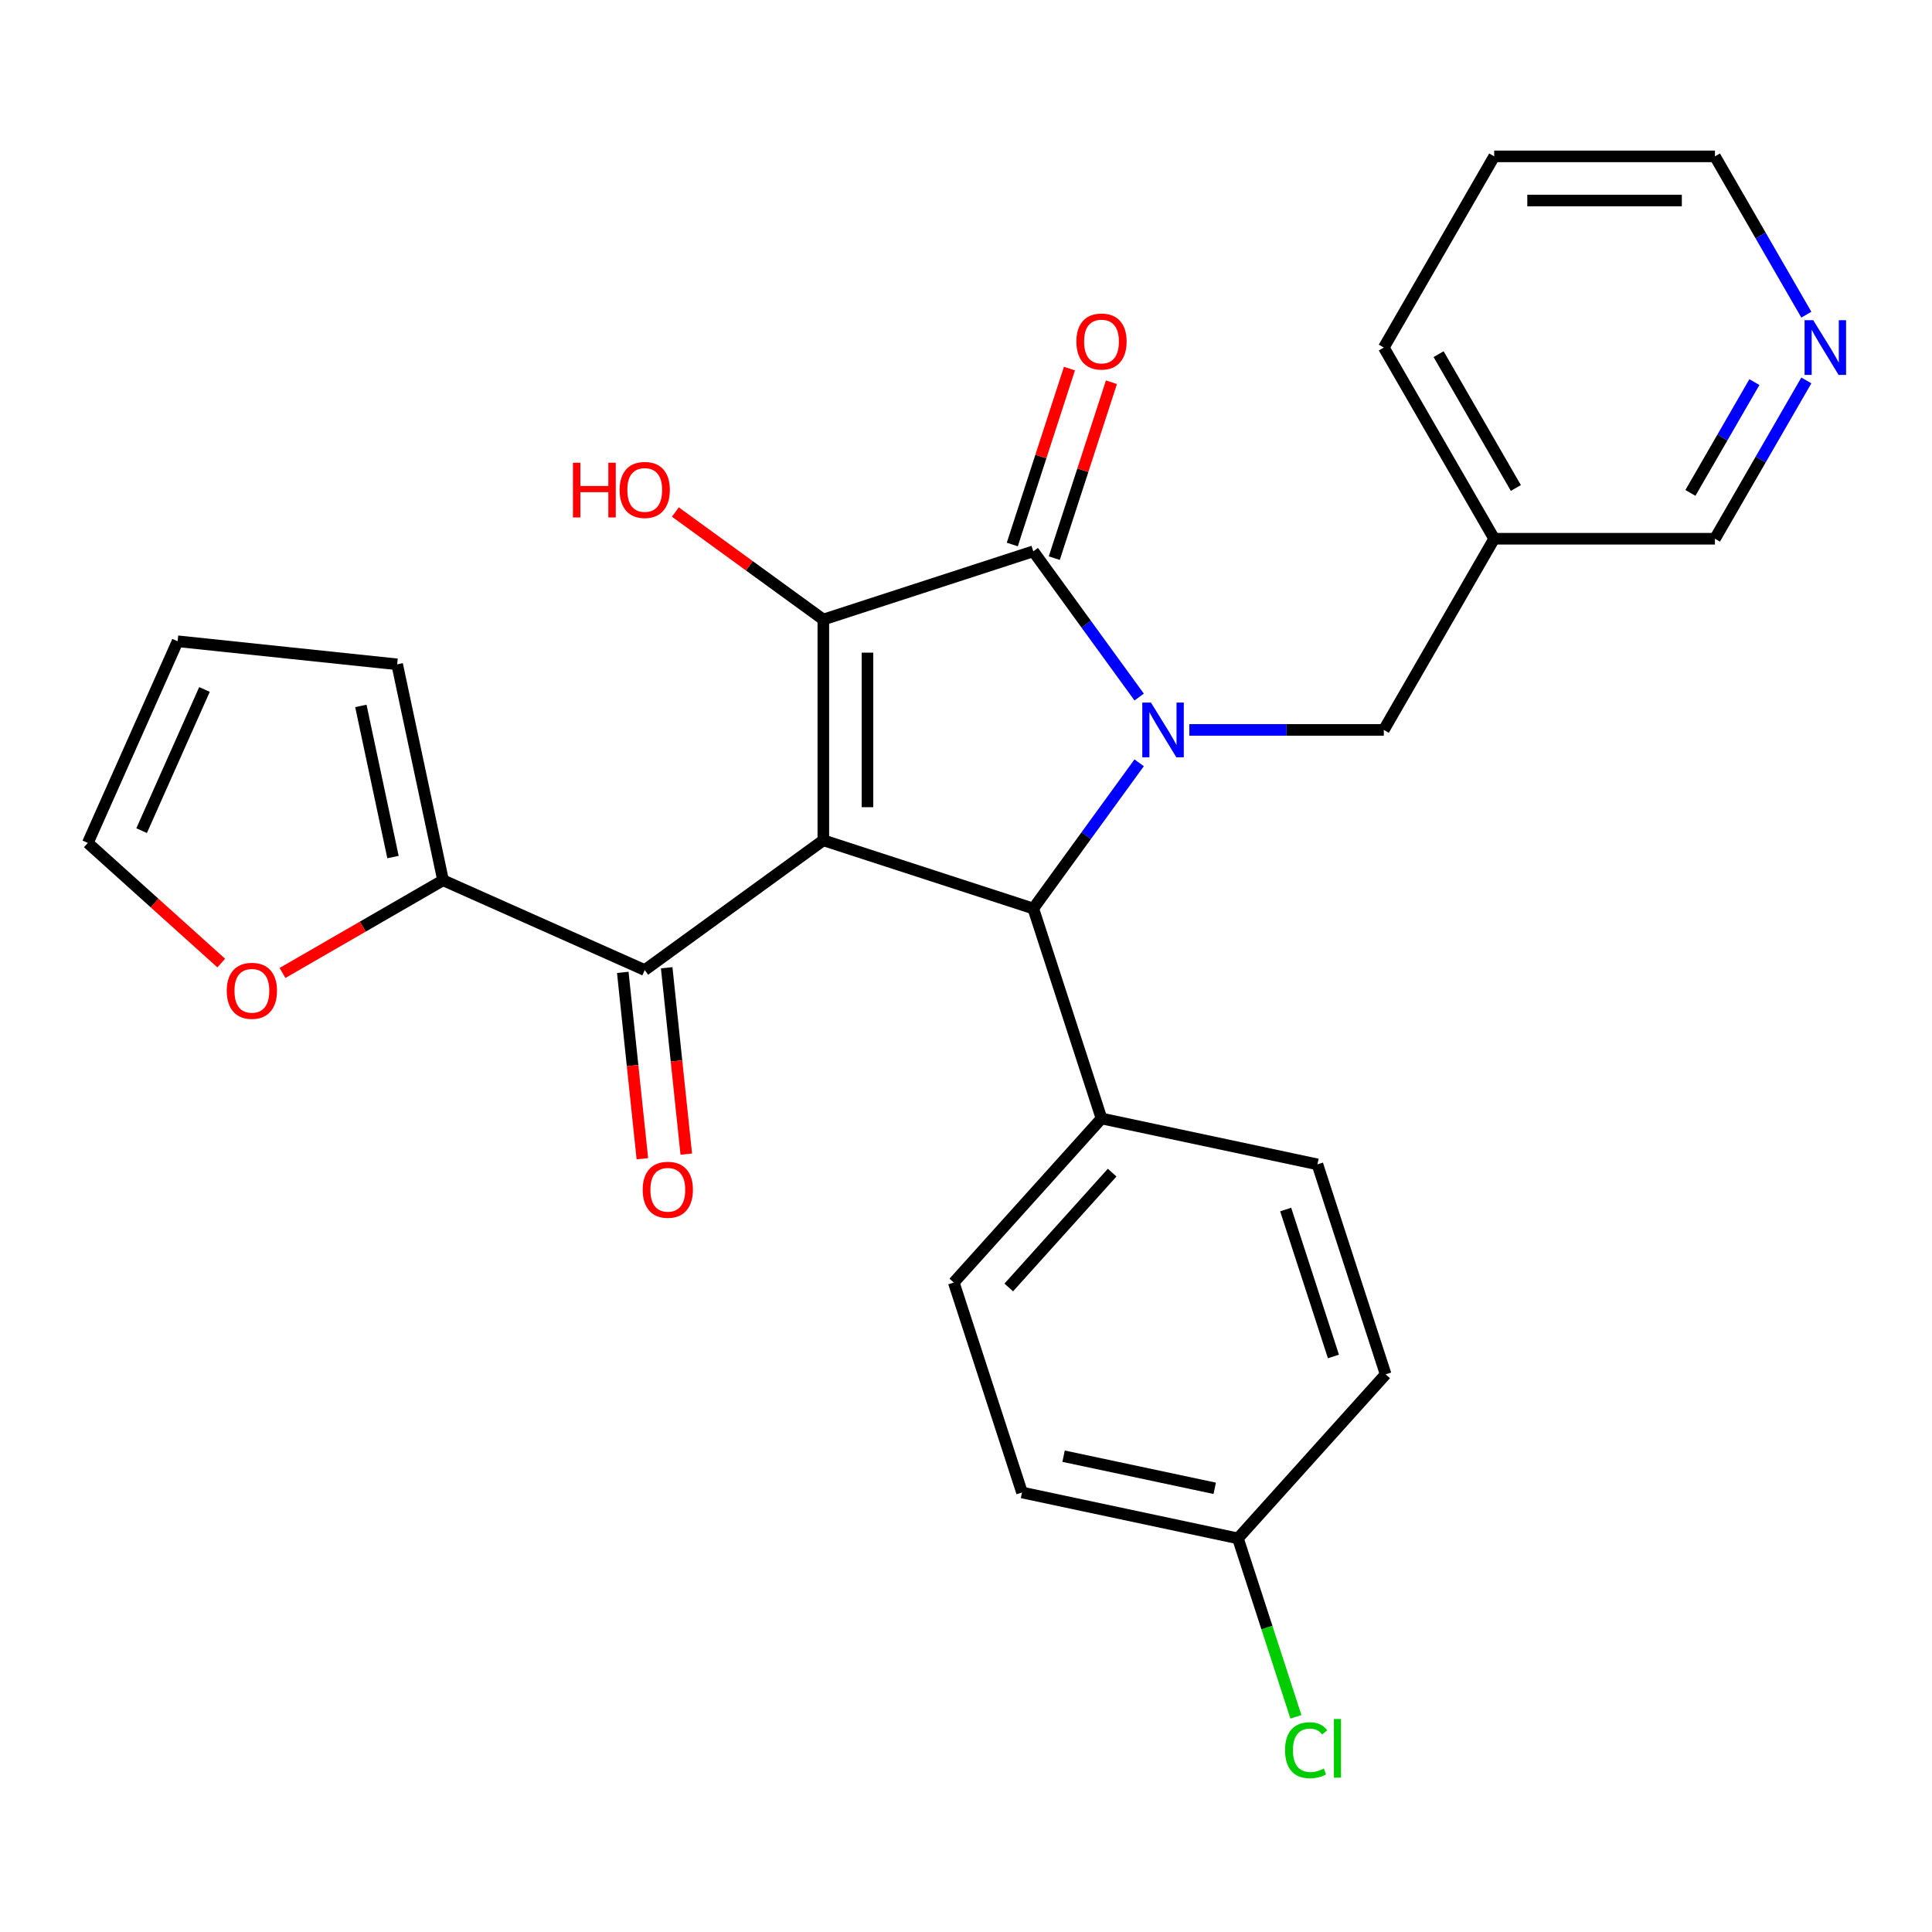 <?xml version='1.0' encoding='iso-8859-1'?>
<svg version='1.1' baseProfile='full'
              xmlns='http://www.w3.org/2000/svg'
                      xmlns:rdkit='http://www.rdkit.org/xml'
                      xmlns:xlink='http://www.w3.org/1999/xlink'
                  xml:space='preserve'
width='1000px' height='1000px' viewBox='0 0 1000 1000'>
<!-- END OF HEADER -->
<rect style='opacity:1.0;fill:#FFFFFF;stroke:none' width='1000' height='1000' x='0' y='0'> </rect>
<path class='bond-1' d='M 426.154,434.938 L 426.154,320.674' style='fill:none;fill-rule:evenodd;stroke:#000000;stroke-width:6px;stroke-linecap:butt;stroke-linejoin:miter;stroke-opacity:1' />
<path class='bond-1' d='M 449.007,417.799 L 449.007,337.813' style='fill:none;fill-rule:evenodd;stroke:#000000;stroke-width:6px;stroke-linecap:butt;stroke-linejoin:miter;stroke-opacity:1' />
<path class='bond-3' d='M 426.154,434.938 L 534.826,470.248' style='fill:none;fill-rule:evenodd;stroke:#000000;stroke-width:6px;stroke-linecap:butt;stroke-linejoin:miter;stroke-opacity:1' />
<path class='bond-4' d='M 426.154,434.938 L 333.712,502.101' style='fill:none;fill-rule:evenodd;stroke:#000000;stroke-width:6px;stroke-linecap:butt;stroke-linejoin:miter;stroke-opacity:1' />
<path class='bond-0' d='M 589.626,394.823 L 562.226,432.535' style='fill:none;fill-rule:evenodd;stroke:#0000FF;stroke-width:6px;stroke-linecap:butt;stroke-linejoin:miter;stroke-opacity:1' />
<path class='bond-0' d='M 562.226,432.535 L 534.826,470.248' style='fill:none;fill-rule:evenodd;stroke:#000000;stroke-width:6px;stroke-linecap:butt;stroke-linejoin:miter;stroke-opacity:1' />
<path class='bond-6' d='M 615.586,377.806 L 665.92,377.806' style='fill:none;fill-rule:evenodd;stroke:#0000FF;stroke-width:6px;stroke-linecap:butt;stroke-linejoin:miter;stroke-opacity:1' />
<path class='bond-6' d='M 665.92,377.806 L 716.254,377.806' style='fill:none;fill-rule:evenodd;stroke:#000000;stroke-width:6px;stroke-linecap:butt;stroke-linejoin:miter;stroke-opacity:1' />
<path class='bond-27' d='M 589.626,360.789 L 562.226,323.077' style='fill:none;fill-rule:evenodd;stroke:#0000FF;stroke-width:6px;stroke-linecap:butt;stroke-linejoin:miter;stroke-opacity:1' />
<path class='bond-27' d='M 562.226,323.077 L 534.826,285.364' style='fill:none;fill-rule:evenodd;stroke:#000000;stroke-width:6px;stroke-linecap:butt;stroke-linejoin:miter;stroke-opacity:1' />
<path class='bond-2' d='M 426.154,320.674 L 534.826,285.364' style='fill:none;fill-rule:evenodd;stroke:#000000;stroke-width:6px;stroke-linecap:butt;stroke-linejoin:miter;stroke-opacity:1' />
<path class='bond-12' d='M 426.154,320.674 L 387.861,292.852' style='fill:none;fill-rule:evenodd;stroke:#000000;stroke-width:6px;stroke-linecap:butt;stroke-linejoin:miter;stroke-opacity:1' />
<path class='bond-12' d='M 387.861,292.852 L 349.568,265.031' style='fill:none;fill-rule:evenodd;stroke:#FF0000;stroke-width:6px;stroke-linecap:butt;stroke-linejoin:miter;stroke-opacity:1' />
<path class='bond-8' d='M 545.693,288.895 L 560.486,243.367' style='fill:none;fill-rule:evenodd;stroke:#000000;stroke-width:6px;stroke-linecap:butt;stroke-linejoin:miter;stroke-opacity:1' />
<path class='bond-8' d='M 560.486,243.367 L 575.279,197.839' style='fill:none;fill-rule:evenodd;stroke:#FF0000;stroke-width:6px;stroke-linecap:butt;stroke-linejoin:miter;stroke-opacity:1' />
<path class='bond-8' d='M 523.959,281.833 L 538.752,236.305' style='fill:none;fill-rule:evenodd;stroke:#000000;stroke-width:6px;stroke-linecap:butt;stroke-linejoin:miter;stroke-opacity:1' />
<path class='bond-8' d='M 538.752,236.305 L 553.544,190.777' style='fill:none;fill-rule:evenodd;stroke:#FF0000;stroke-width:6px;stroke-linecap:butt;stroke-linejoin:miter;stroke-opacity:1' />
<path class='bond-7' d='M 534.826,470.248 L 570.136,578.92' style='fill:none;fill-rule:evenodd;stroke:#000000;stroke-width:6px;stroke-linecap:butt;stroke-linejoin:miter;stroke-opacity:1' />
<path class='bond-5' d='M 333.712,502.101 L 229.326,455.626' style='fill:none;fill-rule:evenodd;stroke:#000000;stroke-width:6px;stroke-linecap:butt;stroke-linejoin:miter;stroke-opacity:1' />
<path class='bond-10' d='M 322.348,503.296 L 327.417,551.527' style='fill:none;fill-rule:evenodd;stroke:#000000;stroke-width:6px;stroke-linecap:butt;stroke-linejoin:miter;stroke-opacity:1' />
<path class='bond-10' d='M 327.417,551.527 L 332.486,599.758' style='fill:none;fill-rule:evenodd;stroke:#FF0000;stroke-width:6px;stroke-linecap:butt;stroke-linejoin:miter;stroke-opacity:1' />
<path class='bond-10' d='M 345.076,500.907 L 350.145,549.138' style='fill:none;fill-rule:evenodd;stroke:#000000;stroke-width:6px;stroke-linecap:butt;stroke-linejoin:miter;stroke-opacity:1' />
<path class='bond-10' d='M 350.145,549.138 L 355.214,597.369' style='fill:none;fill-rule:evenodd;stroke:#FF0000;stroke-width:6px;stroke-linecap:butt;stroke-linejoin:miter;stroke-opacity:1' />
<path class='bond-9' d='M 229.326,455.626 L 187.776,479.615' style='fill:none;fill-rule:evenodd;stroke:#000000;stroke-width:6px;stroke-linecap:butt;stroke-linejoin:miter;stroke-opacity:1' />
<path class='bond-9' d='M 187.776,479.615 L 146.226,503.603' style='fill:none;fill-rule:evenodd;stroke:#FF0000;stroke-width:6px;stroke-linecap:butt;stroke-linejoin:miter;stroke-opacity:1' />
<path class='bond-11' d='M 229.326,455.626 L 205.569,343.858' style='fill:none;fill-rule:evenodd;stroke:#000000;stroke-width:6px;stroke-linecap:butt;stroke-linejoin:miter;stroke-opacity:1' />
<path class='bond-11' d='M 203.409,443.612 L 186.779,365.375' style='fill:none;fill-rule:evenodd;stroke:#000000;stroke-width:6px;stroke-linecap:butt;stroke-linejoin:miter;stroke-opacity:1' />
<path class='bond-16' d='M 716.254,377.806 L 773.386,278.85' style='fill:none;fill-rule:evenodd;stroke:#000000;stroke-width:6px;stroke-linecap:butt;stroke-linejoin:miter;stroke-opacity:1' />
<path class='bond-17' d='M 570.136,578.92 L 493.678,663.835' style='fill:none;fill-rule:evenodd;stroke:#000000;stroke-width:6px;stroke-linecap:butt;stroke-linejoin:miter;stroke-opacity:1' />
<path class='bond-17' d='M 575.65,606.949 L 522.129,666.39' style='fill:none;fill-rule:evenodd;stroke:#000000;stroke-width:6px;stroke-linecap:butt;stroke-linejoin:miter;stroke-opacity:1' />
<path class='bond-18' d='M 570.136,578.92 L 681.903,602.677' style='fill:none;fill-rule:evenodd;stroke:#000000;stroke-width:6px;stroke-linecap:butt;stroke-linejoin:miter;stroke-opacity:1' />
<path class='bond-13' d='M 114.513,498.481 L 79.984,467.39' style='fill:none;fill-rule:evenodd;stroke:#FF0000;stroke-width:6px;stroke-linecap:butt;stroke-linejoin:miter;stroke-opacity:1' />
<path class='bond-13' d='M 79.984,467.39 L 45.455,436.3' style='fill:none;fill-rule:evenodd;stroke:#000000;stroke-width:6px;stroke-linecap:butt;stroke-linejoin:miter;stroke-opacity:1' />
<path class='bond-15' d='M 205.569,343.858 L 91.93,331.914' style='fill:none;fill-rule:evenodd;stroke:#000000;stroke-width:6px;stroke-linecap:butt;stroke-linejoin:miter;stroke-opacity:1' />
<path class='bond-28' d='M 45.455,436.3 L 91.93,331.914' style='fill:none;fill-rule:evenodd;stroke:#000000;stroke-width:6px;stroke-linecap:butt;stroke-linejoin:miter;stroke-opacity:1' />
<path class='bond-28' d='M 73.303,429.937 L 105.836,356.867' style='fill:none;fill-rule:evenodd;stroke:#000000;stroke-width:6px;stroke-linecap:butt;stroke-linejoin:miter;stroke-opacity:1' />
<path class='bond-14' d='M 934.958,196.91 L 911.304,237.88' style='fill:none;fill-rule:evenodd;stroke:#0000FF;stroke-width:6px;stroke-linecap:butt;stroke-linejoin:miter;stroke-opacity:1' />
<path class='bond-14' d='M 911.304,237.88 L 887.651,278.85' style='fill:none;fill-rule:evenodd;stroke:#000000;stroke-width:6px;stroke-linecap:butt;stroke-linejoin:miter;stroke-opacity:1' />
<path class='bond-14' d='M 908.071,197.775 L 891.513,226.454' style='fill:none;fill-rule:evenodd;stroke:#0000FF;stroke-width:6px;stroke-linecap:butt;stroke-linejoin:miter;stroke-opacity:1' />
<path class='bond-14' d='M 891.513,226.454 L 874.956,255.133' style='fill:none;fill-rule:evenodd;stroke:#000000;stroke-width:6px;stroke-linecap:butt;stroke-linejoin:miter;stroke-opacity:1' />
<path class='bond-30' d='M 934.958,162.877 L 911.304,121.907' style='fill:none;fill-rule:evenodd;stroke:#0000FF;stroke-width:6px;stroke-linecap:butt;stroke-linejoin:miter;stroke-opacity:1' />
<path class='bond-30' d='M 911.304,121.907 L 887.651,80.938' style='fill:none;fill-rule:evenodd;stroke:#000000;stroke-width:6px;stroke-linecap:butt;stroke-linejoin:miter;stroke-opacity:1' />
<path class='bond-23' d='M 773.386,278.85 L 887.651,278.85' style='fill:none;fill-rule:evenodd;stroke:#000000;stroke-width:6px;stroke-linecap:butt;stroke-linejoin:miter;stroke-opacity:1' />
<path class='bond-25' d='M 773.386,278.85 L 716.254,179.894' style='fill:none;fill-rule:evenodd;stroke:#000000;stroke-width:6px;stroke-linecap:butt;stroke-linejoin:miter;stroke-opacity:1' />
<path class='bond-25' d='M 784.607,252.58 L 744.615,183.311' style='fill:none;fill-rule:evenodd;stroke:#000000;stroke-width:6px;stroke-linecap:butt;stroke-linejoin:miter;stroke-opacity:1' />
<path class='bond-21' d='M 493.678,663.835 L 528.987,772.507' style='fill:none;fill-rule:evenodd;stroke:#000000;stroke-width:6px;stroke-linecap:butt;stroke-linejoin:miter;stroke-opacity:1' />
<path class='bond-20' d='M 681.903,602.677 L 717.213,711.349' style='fill:none;fill-rule:evenodd;stroke:#000000;stroke-width:6px;stroke-linecap:butt;stroke-linejoin:miter;stroke-opacity:1' />
<path class='bond-20' d='M 665.465,626.04 L 690.182,702.11' style='fill:none;fill-rule:evenodd;stroke:#000000;stroke-width:6px;stroke-linecap:butt;stroke-linejoin:miter;stroke-opacity:1' />
<path class='bond-19' d='M 640.755,796.264 L 717.213,711.349' style='fill:none;fill-rule:evenodd;stroke:#000000;stroke-width:6px;stroke-linecap:butt;stroke-linejoin:miter;stroke-opacity:1' />
<path class='bond-22' d='M 640.755,796.264 L 655.759,842.442' style='fill:none;fill-rule:evenodd;stroke:#000000;stroke-width:6px;stroke-linecap:butt;stroke-linejoin:miter;stroke-opacity:1' />
<path class='bond-22' d='M 655.759,842.442 L 670.763,888.62' style='fill:none;fill-rule:evenodd;stroke:#00CC00;stroke-width:6px;stroke-linecap:butt;stroke-linejoin:miter;stroke-opacity:1' />
<path class='bond-29' d='M 640.755,796.264 L 528.987,772.507' style='fill:none;fill-rule:evenodd;stroke:#000000;stroke-width:6px;stroke-linecap:butt;stroke-linejoin:miter;stroke-opacity:1' />
<path class='bond-29' d='M 628.741,770.347 L 550.504,753.718' style='fill:none;fill-rule:evenodd;stroke:#000000;stroke-width:6px;stroke-linecap:butt;stroke-linejoin:miter;stroke-opacity:1' />
<path class='bond-24' d='M 887.651,80.938 L 773.386,80.938' style='fill:none;fill-rule:evenodd;stroke:#000000;stroke-width:6px;stroke-linecap:butt;stroke-linejoin:miter;stroke-opacity:1' />
<path class='bond-24' d='M 870.511,103.791 L 790.526,103.791' style='fill:none;fill-rule:evenodd;stroke:#000000;stroke-width:6px;stroke-linecap:butt;stroke-linejoin:miter;stroke-opacity:1' />
<path class='bond-26' d='M 716.254,179.894 L 773.386,80.938' style='fill:none;fill-rule:evenodd;stroke:#000000;stroke-width:6px;stroke-linecap:butt;stroke-linejoin:miter;stroke-opacity:1' />
<path  class='atom-1' d='M 595.729 363.646
L 605.009 378.646
Q 605.929 380.126, 607.409 382.806
Q 608.889 385.486, 608.969 385.646
L 608.969 363.646
L 612.729 363.646
L 612.729 391.966
L 608.849 391.966
L 598.889 375.566
Q 597.729 373.646, 596.489 371.446
Q 595.289 369.246, 594.929 368.566
L 594.929 391.966
L 591.249 391.966
L 591.249 363.646
L 595.729 363.646
' fill='#0000FF'/>
<path  class='atom-9' d='M 557.136 176.772
Q 557.136 169.972, 560.496 166.172
Q 563.856 162.372, 570.136 162.372
Q 576.416 162.372, 579.776 166.172
Q 583.136 169.972, 583.136 176.772
Q 583.136 183.652, 579.736 187.572
Q 576.336 191.452, 570.136 191.452
Q 563.896 191.452, 560.496 187.572
Q 557.136 183.692, 557.136 176.772
M 570.136 188.252
Q 574.456 188.252, 576.776 185.372
Q 579.136 182.452, 579.136 176.772
Q 579.136 171.212, 576.776 168.412
Q 574.456 165.572, 570.136 165.572
Q 565.816 165.572, 563.456 168.372
Q 561.136 171.172, 561.136 176.772
Q 561.136 182.492, 563.456 185.372
Q 565.816 188.252, 570.136 188.252
' fill='#FF0000'/>
<path  class='atom-10' d='M 117.37 512.838
Q 117.37 506.038, 120.73 502.238
Q 124.09 498.438, 130.37 498.438
Q 136.65 498.438, 140.01 502.238
Q 143.37 506.038, 143.37 512.838
Q 143.37 519.718, 139.97 523.638
Q 136.57 527.518, 130.37 527.518
Q 124.13 527.518, 120.73 523.638
Q 117.37 519.758, 117.37 512.838
M 130.37 524.318
Q 134.69 524.318, 137.01 521.438
Q 139.37 518.518, 139.37 512.838
Q 139.37 507.278, 137.01 504.478
Q 134.69 501.638, 130.37 501.638
Q 126.05 501.638, 123.69 504.438
Q 121.37 507.238, 121.37 512.838
Q 121.37 518.558, 123.69 521.438
Q 126.05 524.318, 130.37 524.318
' fill='#FF0000'/>
<path  class='atom-11' d='M 332.656 615.82
Q 332.656 609.02, 336.016 605.22
Q 339.376 601.42, 345.656 601.42
Q 351.936 601.42, 355.296 605.22
Q 358.656 609.02, 358.656 615.82
Q 358.656 622.7, 355.256 626.62
Q 351.856 630.5, 345.656 630.5
Q 339.416 630.5, 336.016 626.62
Q 332.656 622.74, 332.656 615.82
M 345.656 627.3
Q 349.976 627.3, 352.296 624.42
Q 354.656 621.5, 354.656 615.82
Q 354.656 610.26, 352.296 607.46
Q 349.976 604.62, 345.656 604.62
Q 341.336 604.62, 338.976 607.42
Q 336.656 610.22, 336.656 615.82
Q 336.656 621.54, 338.976 624.42
Q 341.336 627.3, 345.656 627.3
' fill='#FF0000'/>
<path  class='atom-13' d='M 296.552 239.511
L 300.392 239.511
L 300.392 251.551
L 314.872 251.551
L 314.872 239.511
L 318.712 239.511
L 318.712 267.831
L 314.872 267.831
L 314.872 254.751
L 300.392 254.751
L 300.392 267.831
L 296.552 267.831
L 296.552 239.511
' fill='#FF0000'/>
<path  class='atom-13' d='M 320.712 253.591
Q 320.712 246.791, 324.072 242.991
Q 327.432 239.191, 333.712 239.191
Q 339.992 239.191, 343.352 242.991
Q 346.712 246.791, 346.712 253.591
Q 346.712 260.471, 343.312 264.391
Q 339.912 268.271, 333.712 268.271
Q 327.472 268.271, 324.072 264.391
Q 320.712 260.511, 320.712 253.591
M 333.712 265.071
Q 338.032 265.071, 340.352 262.191
Q 342.712 259.271, 342.712 253.591
Q 342.712 248.031, 340.352 245.231
Q 338.032 242.391, 333.712 242.391
Q 329.392 242.391, 327.032 245.191
Q 324.712 247.991, 324.712 253.591
Q 324.712 259.311, 327.032 262.191
Q 329.392 265.071, 333.712 265.071
' fill='#FF0000'/>
<path  class='atom-15' d='M 938.523 165.734
L 947.803 180.734
Q 948.723 182.214, 950.203 184.894
Q 951.683 187.574, 951.763 187.734
L 951.763 165.734
L 955.523 165.734
L 955.523 194.054
L 951.643 194.054
L 941.683 177.654
Q 940.523 175.734, 939.283 173.534
Q 938.083 171.334, 937.723 170.654
L 937.723 194.054
L 934.043 194.054
L 934.043 165.734
L 938.523 165.734
' fill='#0000FF'/>
<path  class='atom-23' d='M 665.145 905.917
Q 665.145 898.877, 668.425 895.197
Q 671.745 891.477, 678.025 891.477
Q 683.865 891.477, 686.985 895.597
L 684.345 897.757
Q 682.065 894.757, 678.025 894.757
Q 673.745 894.757, 671.465 897.637
Q 669.225 900.477, 669.225 905.917
Q 669.225 911.517, 671.545 914.397
Q 673.905 917.277, 678.465 917.277
Q 681.585 917.277, 685.225 915.397
L 686.345 918.397
Q 684.865 919.357, 682.625 919.917
Q 680.385 920.477, 677.905 920.477
Q 671.745 920.477, 668.425 916.717
Q 665.145 912.957, 665.145 905.917
' fill='#00CC00'/>
<path  class='atom-23' d='M 690.425 889.757
L 694.105 889.757
L 694.105 920.117
L 690.425 920.117
L 690.425 889.757
' fill='#00CC00'/>
</svg>
